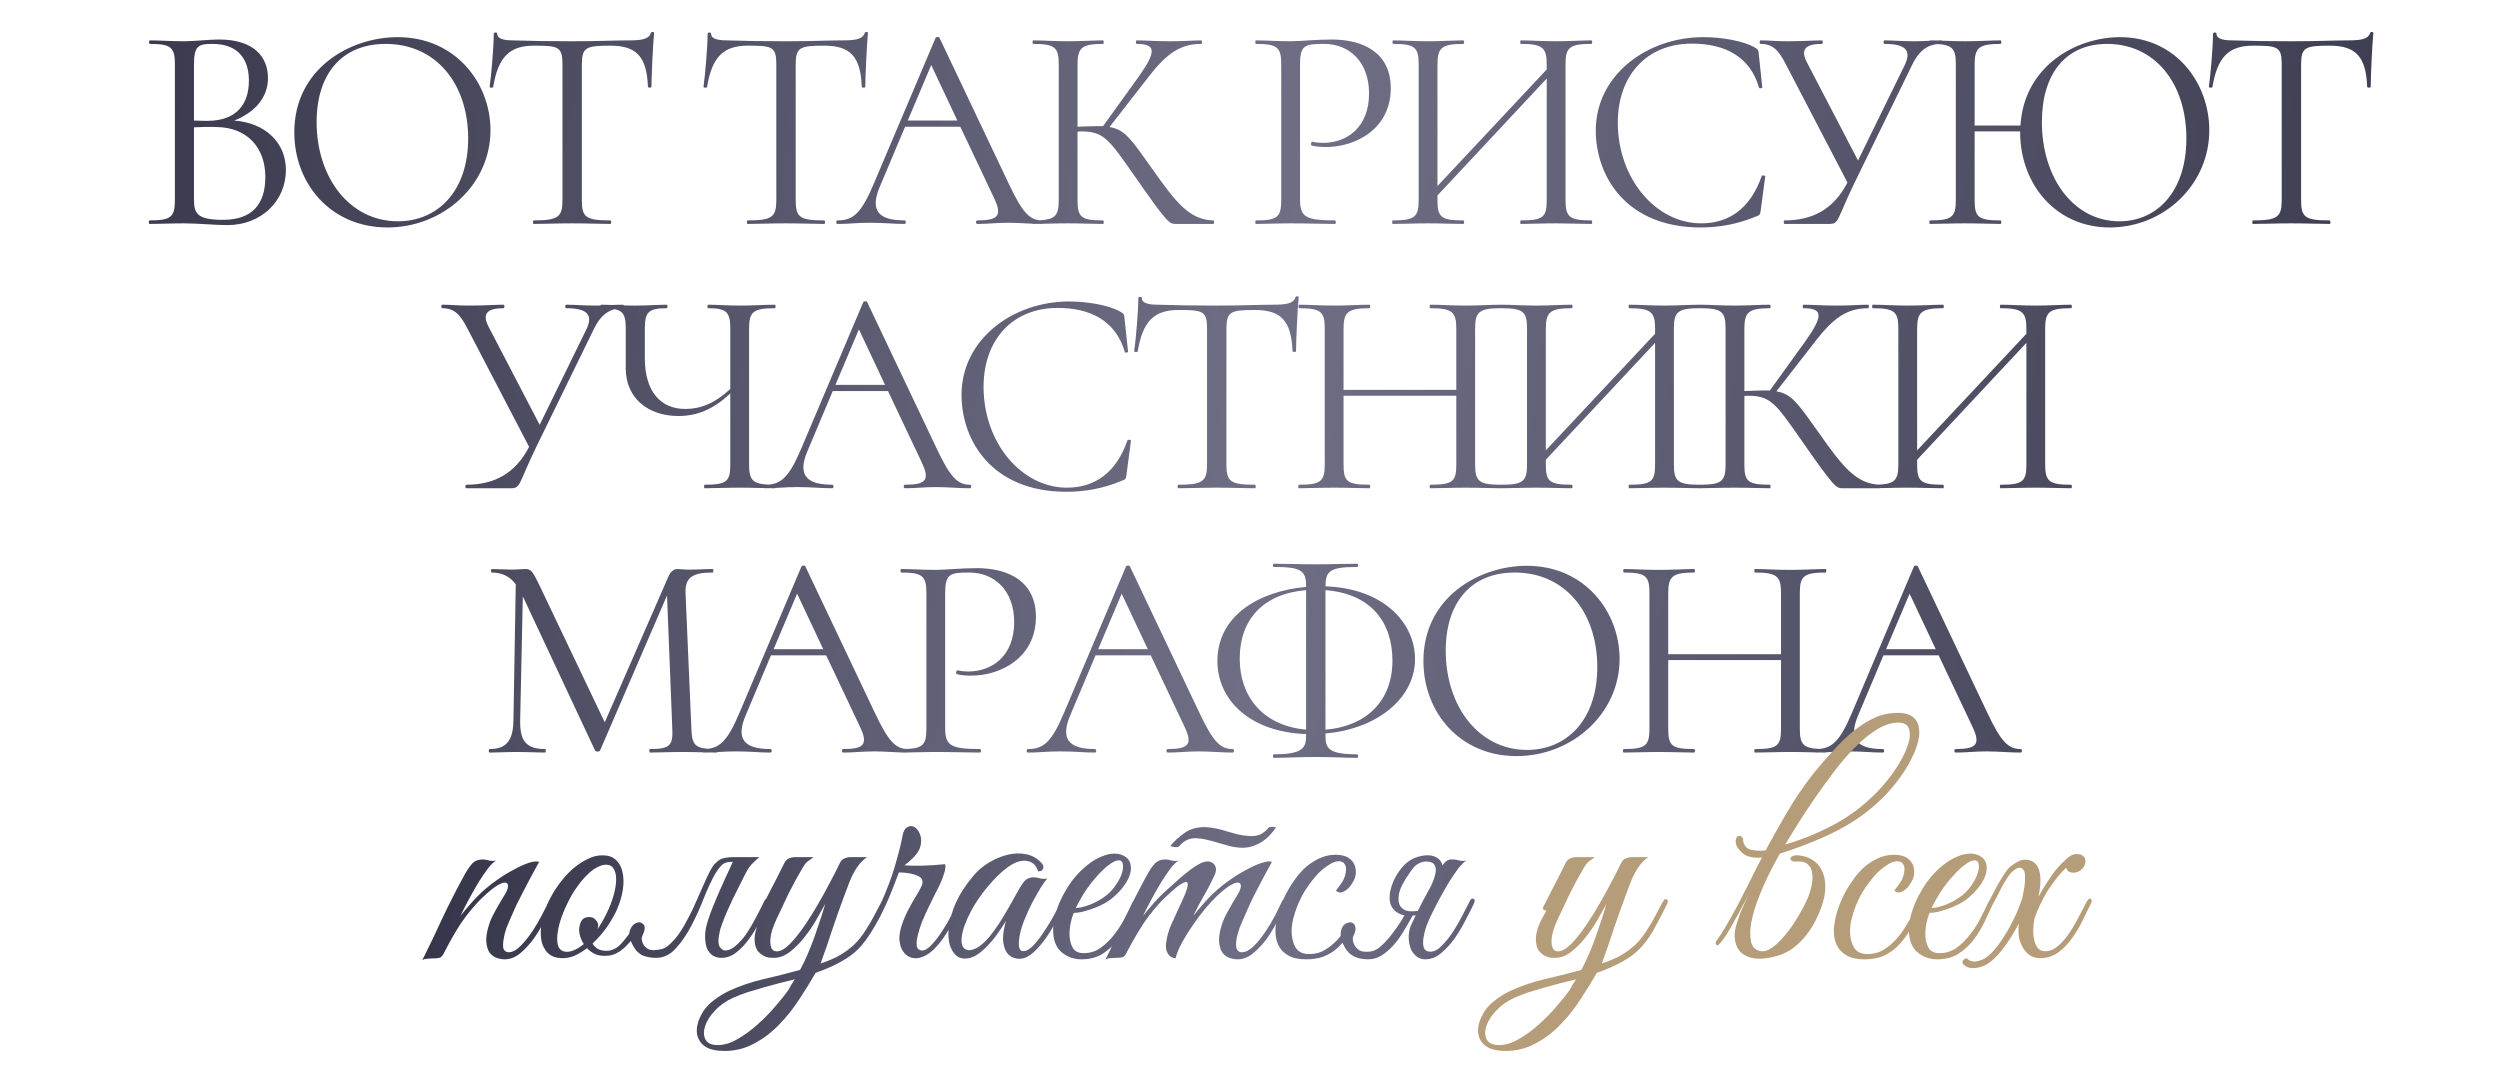 <?xml version="1.0" encoding="UTF-8"?> <svg xmlns="http://www.w3.org/2000/svg" width="681" height="295" viewBox="0 0 681 295" fill="none"><path d="M63.799 32.84C72.439 33.48 77.879 39 77.879 46.28C77.879 54.92 70.999 61.32 61.959 61.32C58.599 61.32 53.799 60.84 50.199 60.84C46.679 60.84 43.319 61 40.759 61C40.439 61 40.439 60.04 40.759 60.04C46.519 60.04 47.639 59.16 47.639 54.52V17.48C47.639 12.92 46.599 11.96 40.839 11.96C40.519 11.96 40.519 11 40.839 11C43.399 11 46.679 11.24 50.199 11.24C52.999 11.24 56.999 10.76 59.639 10.76C69.079 10.76 72.999 15.4 72.999 21.32C72.999 26.6 69.319 30.68 63.799 32.84ZM57.879 11.96C54.119 11.96 52.839 12.36 52.839 17.64V32.84C54.919 32.92 56.279 32.92 56.439 32.92C64.679 32.92 67.799 28.12 67.799 21.96C67.799 16.36 65.079 11.96 57.879 11.96ZM60.759 59.88C68.759 59.88 72.279 55.56 72.279 48.2C72.279 40.28 67.399 34.68 58.919 34.6C56.999 34.52 54.919 34.6 52.839 34.68V54.52C52.839 58.36 54.039 59.88 60.759 59.88ZM105.528 61.96C90.168 61.96 80.168 50.12 80.168 36.04C80.168 18.68 95.368 10.12 108.328 10.12C124.088 10.12 133.608 22.6 133.608 35.48C133.608 50.36 120.728 61.96 105.528 61.96ZM108.408 60.28C119.048 60.28 127.528 52.28 127.528 37.72C127.528 22.76 118.728 11.96 105.048 11.96C93.129 11.96 86.249 20.12 86.249 33.24C86.249 48.36 95.209 60.28 108.408 60.28ZM145.456 12.44C138.736 12.44 135.696 15.56 134.336 23.72C134.256 23.96 133.376 23.96 133.376 23.64C133.776 21 134.496 12.84 134.496 9.24C134.496 8.76 135.456 8.68 135.456 9.24C135.456 10.84 138.176 11 139.696 11C144.256 11.16 149.776 11.24 155.776 11.24C163.296 11.24 167.136 11 171.216 11C174.816 11 176.736 10.68 177.296 9C177.376 8.6 178.176 8.6 178.176 9C177.856 12.2 177.456 21.16 177.456 23.64C177.456 23.96 176.576 23.96 176.496 23.64C176.176 15.4 173.376 12.44 166.256 12.44C159.536 12.44 158.496 12.92 158.496 17.64V54.52C158.496 59.16 159.536 60.04 166.256 60.04C166.576 60.04 166.576 61 166.256 61C163.376 61 160.016 60.84 155.776 60.84C151.856 60.84 148.256 61 145.376 61C145.136 61 145.136 60.04 145.376 60.04C152.016 60.04 153.216 59.16 153.216 54.52V17.48C153.216 12.68 152.016 12.44 145.456 12.44ZM203.709 12.44C196.989 12.44 193.949 15.56 192.589 23.72C192.509 23.96 191.629 23.96 191.629 23.64C192.029 21 192.749 12.84 192.749 9.24C192.749 8.76 193.709 8.68 193.709 9.24C193.709 10.84 196.429 11 197.949 11C202.509 11.16 208.029 11.24 214.029 11.24C221.549 11.24 225.389 11 229.469 11C233.069 11 234.989 10.68 235.549 9C235.629 8.6 236.429 8.6 236.429 9C236.109 12.2 235.709 21.16 235.709 23.64C235.709 23.96 234.829 23.96 234.749 23.64C234.429 15.4 231.629 12.44 224.509 12.44C217.789 12.44 216.749 12.92 216.749 17.64V54.52C216.749 59.16 217.789 60.04 224.509 60.04C224.829 60.04 224.829 61 224.509 61C221.629 61 218.269 60.84 214.029 60.84C210.109 60.84 206.509 61 203.629 61C203.389 61 203.389 60.04 203.629 60.04C210.269 60.04 211.469 59.16 211.469 54.52V17.48C211.469 12.68 210.269 12.44 203.709 12.44ZM283.907 60.04C284.387 60.04 284.387 61 283.907 61C280.947 61 277.587 60.68 274.707 60.68C271.347 60.68 269.187 61 266.227 61C265.747 61 265.747 60.04 266.227 60.04C271.907 60.04 273.027 58.76 270.867 54.12L261.587 34.52H246.547L239.667 50.84C236.867 57.4 239.347 60.04 246.387 60.04C246.867 60.04 246.867 61 246.387 61C243.187 61 241.107 60.68 236.947 60.68C233.107 60.68 231.427 61 228.147 61C227.667 61 227.667 60.04 228.147 60.04C232.467 60.04 234.627 58.04 237.987 50.12L254.867 10.28C254.947 10.04 255.827 9.96 255.907 10.28L274.787 50.04C278.547 58.04 280.547 60.04 283.907 60.04ZM247.267 32.84H260.787L253.667 17.72L247.267 32.84ZM330.479 60.04C330.799 60.04 330.799 61 330.479 61H320.399C318.479 61 318.159 61 308.799 47.56C302.079 37.96 300.639 35.8 294.559 35.8C294.239 35.8 293.919 35.8 293.519 35.88V54.52C293.519 59.16 294.479 60.04 300.479 60.04C300.719 60.04 300.719 61 300.479 61C297.839 61 294.639 60.84 290.799 60.84C287.279 60.84 283.919 61 281.359 61C281.039 61 281.039 60.04 281.359 60.04C287.279 60.04 288.399 59.16 288.399 54.52V17.48C288.399 12.92 287.359 11.96 281.439 11.96C281.199 11.96 281.199 11 281.439 11C283.999 11 287.279 11.24 290.799 11.24C294.639 11.24 297.919 11 300.479 11C300.719 11 300.719 11.96 300.479 11.96C294.559 11.96 293.519 13.08 293.519 17.64V34.52C295.679 34.44 297.439 34.36 298.879 34.36H300.479L310.159 20.92C315.039 14.04 314.959 11.96 309.599 11.96C309.359 11.96 309.359 11 309.599 11C312.159 11 314.479 11.24 318.799 11.24C322.879 11.24 324.959 11 327.199 11C327.519 11 327.519 11.96 327.199 11.96C321.519 11.96 317.759 14.6 312.879 20.92L302.239 34.6C306.479 35.32 308.159 37.96 313.839 45.96C320.159 54.92 323.919 59.88 330.479 60.04ZM354.127 54.2C354.127 59 355.407 60.04 363.647 60.04C363.967 60.04 363.967 61 363.647 61C360.207 61 356.287 60.84 351.567 60.84C348.047 60.84 344.767 61 342.127 61C341.887 61 341.887 60.04 342.127 60.04C347.967 60.04 349.007 59.16 349.007 54.52V17.48C349.007 12.92 347.967 11.96 342.127 11.96C341.887 11.96 341.887 11 342.127 11C344.767 11 347.967 11.24 351.487 11.24C354.207 11.24 358.527 10.76 362.687 10.76C371.727 10.76 378.767 14.6 378.847 23.88C378.927 35.08 369.327 40.04 361.247 40.04C359.887 40.04 358.527 39.96 357.327 39.64C356.927 39.56 357.167 38.52 357.487 38.6C358.447 38.84 359.487 38.92 360.367 38.92C366.927 38.92 372.927 34.68 372.927 25.48C372.927 16.84 367.567 11.96 360.687 11.96C355.407 11.96 354.127 12.28 354.127 17.64V54.2ZM433.485 60.04C433.805 60.04 433.805 61 433.485 61C430.925 61 427.485 60.84 423.965 60.84C420.045 60.84 416.845 61 414.285 61C414.045 61 414.045 60.04 414.285 60.04C420.365 60.04 421.325 59.16 421.325 54.52V21.4L391.565 53.24V54.52C391.565 59.16 392.525 60.04 398.605 60.04C398.925 60.04 398.925 61 398.605 61C395.965 61 392.765 60.84 388.925 60.84C385.325 60.84 381.965 61 379.405 61C379.165 61 379.165 60.04 379.405 60.04C385.325 60.04 386.445 59.16 386.445 54.52V17.48C386.445 12.92 385.405 11.96 379.485 11.96C379.245 11.96 379.245 11 379.485 11C382.125 11 385.325 11.24 388.925 11.24C392.765 11.24 396.045 11 398.605 11C398.925 11 398.925 11.96 398.605 11.96C392.605 11.96 391.565 13.08 391.565 17.64V50.68L421.325 18.92V17.64C421.325 13.08 420.365 11.96 414.285 11.96C414.045 11.96 414.045 11 414.285 11C416.845 11 420.045 11.24 423.965 11.24C427.485 11.24 430.925 11 433.485 11C433.805 11 433.805 11.96 433.485 11.96C427.565 11.96 426.445 12.92 426.445 17.48V54.52C426.445 59.16 427.565 60.04 433.485 60.04ZM463.97 10.12C468.85 10.12 474.77 11.08 477.97 12.92C478.93 13.48 479.01 13.64 479.09 14.76L480.05 23.8C480.05 24.04 479.25 24.2 479.17 23.88C476.69 15.32 469.73 11.88 460.85 11.88C448.61 11.88 440.69 20.52 440.69 33.4C440.69 48.6 451.01 60.84 463.41 60.84C470.85 60.84 476.77 56.92 479.89 47.96C479.97 47.64 480.85 47.8 480.85 48.04L479.65 57.08C479.49 58.36 479.41 58.6 478.45 58.92C473.33 61.08 468.29 61.96 463.25 61.96C442.85 61.96 434.69 47.88 434.69 35.56C434.69 20.36 448.77 10.12 463.97 10.12ZM528.846 11C529.166 11 529.166 11.96 528.846 11.96C525.486 11.96 522.926 13.32 520.766 17.88L505.246 49.64C500.286 59.88 501.006 61 498.286 61H486.126C485.806 61 485.806 60.04 486.126 60.04C493.566 60.04 499.406 57.16 503.246 49.72L486.526 17.64C484.446 13.56 482.846 11.96 479.566 11.96C479.246 11.96 479.246 11 479.566 11C481.806 11 483.806 11.24 486.766 11.24C491.326 11.24 493.966 11 496.286 11C496.606 11 496.606 11.96 496.286 11.96C492.206 11.96 490.286 13.16 492.126 16.84L506.126 43.72L518.926 17.56C520.686 13.72 519.086 11.96 513.326 11.96C513.006 11.96 513.006 11 513.326 11C515.886 11 517.806 11.24 521.566 11.24C524.606 11.24 526.046 11 528.846 11ZM577.49 10.12C592.69 10.12 601.81 22.6 601.81 35.48C601.81 50.36 589.41 61.96 574.69 61.96C559.97 61.96 550.29 50.12 550.29 36.04V35.8H537.89V54.52C537.89 59.16 538.85 60.04 544.93 60.04C545.25 60.04 545.25 61 544.93 61C542.29 61 539.09 60.84 535.25 60.84C531.65 60.84 528.29 61 525.73 61C525.49 61 525.49 60.04 525.73 60.04C531.65 60.04 532.77 59.16 532.77 54.52V17.48C532.77 12.92 531.73 11.96 525.81 11.96C525.57 11.96 525.57 11 525.81 11C528.45 11 531.65 11.24 535.25 11.24C539.09 11.24 542.37 11 544.93 11C545.25 11 545.25 11.96 544.93 11.96C538.93 11.96 537.89 13.08 537.89 17.64V34.2H550.37C551.33 18.04 565.49 10.12 577.49 10.12ZM577.33 60.28C587.49 60.28 595.57 52.28 595.57 37.72C595.57 22.76 587.09 11.96 573.97 11.96C562.69 11.96 556.21 20.12 556.21 33.24C556.21 48.36 564.77 60.28 577.33 60.28ZM613.778 12.44C607.058 12.44 604.018 15.56 602.658 23.72C602.578 23.96 601.698 23.96 601.698 23.64C602.098 21 602.818 12.84 602.818 9.24C602.818 8.76 603.778 8.68 603.778 9.24C603.778 10.84 606.498 11 608.018 11C612.578 11.16 618.098 11.24 624.098 11.24C631.618 11.24 635.458 11 639.538 11C643.138 11 645.058 10.68 645.618 9C645.698 8.6 646.498 8.6 646.498 9C646.178 12.2 645.778 21.16 645.778 23.64C645.778 23.96 644.898 23.96 644.818 23.64C644.498 15.4 641.698 12.44 634.578 12.44C627.858 12.44 626.818 12.92 626.818 17.64V54.52C626.818 59.16 627.858 60.04 634.578 60.04C634.898 60.04 634.898 61 634.578 61C631.698 61 628.338 60.84 624.098 60.84C620.178 60.84 616.578 61 613.698 61C613.458 61 613.458 60.04 613.698 60.04C620.338 60.04 621.538 59.16 621.538 54.52V17.48C621.538 12.68 620.338 12.44 613.778 12.44ZM169.727 83C170.047 83 170.047 83.96 169.727 83.96C166.367 83.96 163.807 85.32 161.647 89.88L146.127 121.64C141.167 131.88 141.887 133 139.167 133H127.007C126.687 133 126.687 132.04 127.007 132.04C134.447 132.04 140.287 129.16 144.127 121.72L127.407 89.64C125.327 85.56 123.727 83.96 120.447 83.96C120.127 83.96 120.127 83 120.447 83C122.687 83 124.687 83.24 127.647 83.24C132.207 83.24 134.847 83 137.167 83C137.487 83 137.487 83.96 137.167 83.96C133.087 83.96 131.167 85.16 133.007 88.84L147.007 115.72L159.807 89.56C161.567 85.72 159.967 83.96 154.207 83.96C153.887 83.96 153.887 83 154.207 83C156.767 83 158.687 83.24 162.447 83.24C165.487 83.24 166.927 83 169.727 83ZM211.091 132.04C211.331 132.04 211.331 133 211.091 133C208.531 133 205.171 132.84 201.651 132.84C197.811 132.84 194.611 133 191.971 133C191.731 133 191.731 132.04 191.971 132.04C197.971 132.04 198.931 131.16 198.931 126.52V107.16C194.211 111.64 189.731 113.32 184.771 113.32C176.451 113.32 170.451 108.36 170.451 100.36V89.48C170.451 84.92 169.491 83.96 163.731 83.96C163.491 83.96 163.491 83 163.731 83C166.131 83 168.771 83.24 172.931 83.24C176.691 83.24 179.491 83 181.651 83C181.891 83 181.891 83.96 181.651 83.96C176.531 83.96 175.651 85.08 175.651 89.64V97.56C175.651 106.68 179.971 111.4 186.691 111.4C190.611 111.4 194.531 110.04 198.931 105.96V89.64C198.931 85.08 198.051 83.96 192.931 83.96C192.611 83.96 192.611 83 192.931 83C195.251 83 198.211 83.24 201.651 83.24C205.171 83.24 208.531 83 211.091 83C211.331 83 211.331 83.96 211.091 83.96C205.171 83.96 204.051 84.92 204.051 89.48V126.52C204.051 131.16 205.171 132.04 211.091 132.04ZM264.207 132.04C264.687 132.04 264.687 133 264.207 133C261.247 133 257.887 132.68 255.007 132.68C251.647 132.68 249.487 133 246.527 133C246.047 133 246.047 132.04 246.527 132.04C252.207 132.04 253.327 130.76 251.167 126.12L241.887 106.52H226.847L219.967 122.84C217.167 129.4 219.647 132.04 226.687 132.04C227.167 132.04 227.167 133 226.687 133C223.487 133 221.407 132.68 217.247 132.68C213.407 132.68 211.727 133 208.447 133C207.967 133 207.967 132.04 208.447 132.04C212.767 132.04 214.927 130.04 218.287 122.12L235.167 82.28C235.247 82.04 236.127 81.96 236.207 82.28L255.087 122.04C258.847 130.04 260.847 132.04 264.207 132.04ZM227.567 104.84H241.087L233.967 89.72L227.567 104.84ZM291.202 82.12C296.082 82.12 302.002 83.08 305.202 84.92C306.162 85.48 306.242 85.64 306.322 86.76L307.282 95.8C307.282 96.04 306.482 96.2 306.402 95.88C303.922 87.32 296.962 83.88 288.082 83.88C275.842 83.88 267.922 92.52 267.922 105.4C267.922 120.6 278.242 132.84 290.642 132.84C298.082 132.84 304.002 128.92 307.122 119.96C307.202 119.64 308.082 119.8 308.082 120.04L306.882 129.08C306.722 130.36 306.642 130.6 305.682 130.92C300.562 133.08 295.522 133.96 290.482 133.96C270.082 133.96 261.922 119.88 261.922 107.56C261.922 92.36 276.002 82.12 291.202 82.12ZM321.037 84.44C314.317 84.44 311.277 87.56 309.917 95.72C309.837 95.96 308.957 95.96 308.957 95.64C309.357 93 310.077 84.84 310.077 81.24C310.077 80.76 311.037 80.68 311.037 81.24C311.037 82.84 313.757 83 315.277 83C319.837 83.16 325.357 83.24 331.357 83.24C338.877 83.24 342.717 83 346.797 83C350.397 83 352.317 82.68 352.877 81C352.957 80.6 353.757 80.6 353.757 81C353.437 84.2 353.037 93.16 353.037 95.64C353.037 95.96 352.157 95.96 352.077 95.64C351.757 87.4 348.957 84.44 341.837 84.44C335.117 84.44 334.077 84.92 334.077 89.64V126.52C334.077 131.16 335.117 132.04 341.837 132.04C342.157 132.04 342.157 133 341.837 133C338.957 133 335.597 132.84 331.357 132.84C327.437 132.84 323.837 133 320.957 133C320.717 133 320.717 132.04 320.957 132.04C327.597 132.04 328.797 131.16 328.797 126.52V89.48C328.797 84.68 327.597 84.44 321.037 84.44ZM408.86 132.04C409.1 132.04 409.1 133 408.86 133C406.3 133 402.86 132.84 399.26 132.84C395.42 132.84 392.22 133 389.66 133C389.34 133 389.34 132.04 389.66 132.04C395.74 132.04 396.7 131.16 396.7 126.52V107.8H365.98V126.52C365.98 131.16 366.94 132.04 373.02 132.04C373.34 132.04 373.34 133 373.02 133C370.38 133 367.18 132.84 363.34 132.84C359.74 132.84 356.38 133 353.82 133C353.58 133 353.58 132.04 353.82 132.04C359.74 132.04 360.86 131.16 360.86 126.52V89.48C360.86 84.92 359.82 83.96 353.9 83.96C353.66 83.96 353.66 83 353.9 83C356.54 83 359.74 83.24 363.34 83.24C367.18 83.24 370.46 83 373.02 83C373.34 83 373.34 83.96 373.02 83.96C367.02 83.96 365.98 85.08 365.98 89.64V106.2H396.7V89.64C396.7 85.08 395.74 83.96 389.66 83.96C389.34 83.96 389.34 83 389.66 83C392.22 83 395.42 83.24 399.26 83.24C402.86 83.24 406.3 83 408.86 83C409.1 83 409.1 83.96 408.86 83.96C402.94 83.96 401.82 84.92 401.82 89.48V126.52C401.82 131.16 402.94 132.04 408.86 132.04ZM463.003 132.04C463.323 132.04 463.323 133 463.003 133C460.443 133 457.003 132.84 453.483 132.84C449.563 132.84 446.363 133 443.803 133C443.563 133 443.563 132.04 443.803 132.04C449.883 132.04 450.843 131.16 450.843 126.52V93.4L421.083 125.24V126.52C421.083 131.16 422.043 132.04 428.123 132.04C428.443 132.04 428.443 133 428.123 133C425.483 133 422.283 132.84 418.443 132.84C414.843 132.84 411.483 133 408.923 133C408.683 133 408.683 132.04 408.923 132.04C414.843 132.04 415.963 131.16 415.963 126.52V89.48C415.963 84.92 414.923 83.96 409.003 83.96C408.763 83.96 408.763 83 409.003 83C411.643 83 414.843 83.24 418.443 83.24C422.283 83.24 425.563 83 428.123 83C428.443 83 428.443 83.96 428.123 83.96C422.123 83.96 421.083 85.08 421.083 89.64V122.68L450.843 90.92V89.64C450.843 85.08 449.883 83.96 443.803 83.96C443.563 83.96 443.563 83 443.803 83C446.363 83 449.563 83.24 453.483 83.24C457.003 83.24 460.443 83 463.003 83C463.323 83 463.323 83.96 463.003 83.96C457.083 83.96 455.963 84.92 455.963 89.48V126.52C455.963 131.16 457.083 132.04 463.003 132.04ZM512.129 132.04C512.449 132.04 512.449 133 512.129 133H502.049C500.129 133 499.809 133 490.449 119.56C483.729 109.96 482.289 107.8 476.209 107.8C475.889 107.8 475.569 107.8 475.169 107.88V126.52C475.169 131.16 476.129 132.04 482.129 132.04C482.369 132.04 482.369 133 482.129 133C479.489 133 476.289 132.84 472.449 132.84C468.929 132.84 465.569 133 463.009 133C462.689 133 462.689 132.04 463.009 132.04C468.929 132.04 470.049 131.16 470.049 126.52V89.48C470.049 84.92 469.009 83.96 463.089 83.96C462.849 83.96 462.849 83 463.089 83C465.649 83 468.929 83.24 472.449 83.24C476.289 83.24 479.569 83 482.129 83C482.369 83 482.369 83.96 482.129 83.96C476.209 83.96 475.169 85.08 475.169 89.64V106.52C477.329 106.44 479.089 106.36 480.529 106.36H482.129L491.809 92.92C496.689 86.04 496.609 83.96 491.249 83.96C491.009 83.96 491.009 83 491.249 83C493.809 83 496.129 83.24 500.449 83.24C504.529 83.24 506.609 83 508.849 83C509.169 83 509.169 83.96 508.849 83.96C503.169 83.96 499.409 86.6 494.529 92.92L483.889 106.6C488.129 107.32 489.809 109.96 495.489 117.96C501.809 126.92 505.569 131.88 512.129 132.04ZM564.147 132.04C564.467 132.04 564.467 133 564.147 133C561.587 133 558.147 132.84 554.627 132.84C550.707 132.84 547.507 133 544.947 133C544.707 133 544.707 132.04 544.947 132.04C551.027 132.04 551.987 131.16 551.987 126.52V93.4L522.227 125.24V126.52C522.227 131.16 523.187 132.04 529.267 132.04C529.587 132.04 529.587 133 529.267 133C526.627 133 523.427 132.84 519.587 132.84C515.987 132.84 512.627 133 510.067 133C509.827 133 509.827 132.04 510.067 132.04C515.987 132.04 517.107 131.16 517.107 126.52V89.48C517.107 84.92 516.067 83.96 510.147 83.96C509.907 83.96 509.907 83 510.147 83C512.787 83 515.987 83.24 519.587 83.24C523.427 83.24 526.707 83 529.267 83C529.587 83 529.587 83.96 529.267 83.96C523.267 83.96 522.227 85.08 522.227 89.64V122.68L551.987 90.92V89.64C551.987 85.08 551.027 83.96 544.947 83.96C544.707 83.96 544.707 83 544.947 83C547.507 83 550.707 83.24 554.627 83.24C558.147 83.24 561.587 83 564.147 83C564.467 83 564.467 83.96 564.147 83.96C558.227 83.96 557.107 84.92 557.107 89.48V126.52C557.107 131.16 558.227 132.04 564.147 132.04ZM195.216 204.04C195.536 204.04 195.536 205 195.216 205C192.656 205 189.296 204.84 185.776 204.84C182.336 204.84 179.456 205 177.056 205C176.816 205 176.816 204.04 177.056 204.04C182.336 204.04 183.376 203.16 183.136 198.52L181.696 162.2L163.456 204.44C163.216 204.84 162.336 204.84 162.096 204.44L142.416 162.44L141.696 196.28C141.616 201.8 143.296 204.04 148.496 204.04C148.736 204.04 148.736 205 148.496 205C146.096 205 143.696 204.84 140.736 204.84C138.016 204.84 135.456 205 133.376 205C133.056 205 133.056 204.04 133.376 204.04C137.856 204.04 139.776 201.8 139.856 196.28L140.496 159.16C138.896 157 136.736 155.96 133.936 155.96C133.696 155.96 133.696 155 133.936 155C135.696 155 137.776 155.16 139.056 155.16C140.816 155.16 142.416 155 143.136 155C144.576 155 145.136 155.64 146.816 159.16L164.736 196.76L182.096 157C182.656 155.72 183.536 155 184.496 155C185.056 155 186.176 155.16 187.616 155.16C190.496 155.16 192.096 155 194.096 155C194.416 155 194.416 155.96 194.096 155.96C188.976 155.96 186.576 157.08 186.736 161.48L188.336 198.52C188.496 203.16 189.376 204.04 195.216 204.04ZM247.371 204.04C247.851 204.04 247.851 205 247.371 205C244.411 205 241.051 204.68 238.171 204.68C234.811 204.68 232.651 205 229.691 205C229.211 205 229.211 204.04 229.691 204.04C235.371 204.04 236.491 202.76 234.331 198.12L225.051 178.52H210.011L203.131 194.84C200.331 201.4 202.811 204.04 209.851 204.04C210.331 204.04 210.331 205 209.851 205C206.651 205 204.571 204.68 200.411 204.68C196.571 204.68 194.891 205 191.611 205C191.131 205 191.131 204.04 191.611 204.04C195.931 204.04 198.091 202.04 201.451 194.12L218.331 154.28C218.411 154.04 219.291 153.96 219.371 154.28L238.251 194.04C242.011 202.04 244.011 204.04 247.371 204.04ZM210.731 176.84H224.251L217.131 161.72L210.731 176.84ZM257.463 198.2C257.463 203 258.743 204.04 266.983 204.04C267.303 204.04 267.303 205 266.983 205C263.543 205 259.623 204.84 254.903 204.84C251.383 204.84 248.103 205 245.463 205C245.223 205 245.223 204.04 245.463 204.04C251.303 204.04 252.343 203.16 252.343 198.52V161.48C252.343 156.92 251.303 155.96 245.463 155.96C245.223 155.96 245.223 155 245.463 155C248.103 155 251.303 155.24 254.823 155.24C257.543 155.24 261.863 154.76 266.023 154.76C275.063 154.76 282.103 158.6 282.183 167.88C282.263 179.08 272.663 184.04 264.583 184.04C263.223 184.04 261.863 183.96 260.663 183.64C260.263 183.56 260.503 182.52 260.823 182.6C261.783 182.84 262.823 182.92 263.703 182.92C270.263 182.92 276.263 178.68 276.263 169.48C276.263 160.84 270.903 155.96 264.023 155.96C258.743 155.96 257.463 156.28 257.463 161.64V198.2ZM335.781 204.04C336.261 204.04 336.261 205 335.781 205C332.821 205 329.461 204.68 326.581 204.68C323.221 204.68 321.061 205 318.101 205C317.621 205 317.621 204.04 318.101 204.04C323.781 204.04 324.901 202.76 322.741 198.12L313.461 178.52H298.421L291.541 194.84C288.741 201.4 291.221 204.04 298.261 204.04C298.741 204.04 298.741 205 298.261 205C295.061 205 292.981 204.68 288.821 204.68C284.981 204.68 283.301 205 280.021 205C279.541 205 279.541 204.04 280.021 204.04C284.341 204.04 286.501 202.04 289.861 194.12L306.741 154.28C306.821 154.04 307.701 153.96 307.781 154.28L326.661 194.04C330.421 202.04 332.421 204.04 335.781 204.04ZM299.141 176.84H312.661L305.541 161.72L299.141 176.84ZM385.46 179.56C385.46 189.96 375.46 198.52 361.06 199.8V200.6C361.06 203.96 362.18 205.48 369.7 205.48C370.02 205.48 370.02 206.44 369.7 206.44C366.66 206.44 362.9 206.2 358.34 206.2C354.02 206.2 350.02 206.44 346.98 206.44C346.66 206.44 346.66 205.48 346.98 205.48C354.42 205.48 355.78 203.96 355.78 200.6V199.96C340.34 199.4 331.62 190.6 331.62 180.04C331.62 167.64 343.06 161 355.78 159.88V159.64C355.78 155.4 354.42 154.44 346.98 154.44C346.66 154.44 346.66 153.56 346.98 153.56C350.02 153.56 354.02 153.72 358.34 153.72C362.9 153.72 366.74 153.56 369.7 153.56C370.02 153.56 370.02 154.44 369.7 154.44C362.26 154.44 361.06 155.56 361.06 159.72C377.06 160.28 385.46 169.8 385.46 179.56ZM379.3 179.96C379.3 169.56 373.54 161.72 361.06 160.76V198.76C371.94 197.88 379.3 191.16 379.3 179.96ZM337.7 179.4C337.7 189.56 343.78 197.64 355.78 198.76V160.76C344.02 161.72 337.7 168.84 337.7 179.4ZM413.099 205.96C397.739 205.96 387.739 194.12 387.739 180.04C387.739 162.68 402.939 154.12 415.899 154.12C431.659 154.12 441.179 166.6 441.179 179.48C441.179 194.36 428.299 205.96 413.099 205.96ZM415.979 204.28C426.619 204.28 435.099 196.28 435.099 181.72C435.099 166.76 426.299 155.96 412.619 155.96C400.699 155.96 393.819 164.12 393.819 177.24C393.819 192.36 402.779 204.28 415.979 204.28ZM497.309 204.04C497.549 204.04 497.549 205 497.309 205C494.749 205 491.309 204.84 487.709 204.84C483.869 204.84 480.669 205 478.109 205C477.789 205 477.789 204.04 478.109 204.04C484.189 204.04 485.149 203.16 485.149 198.52V179.8H454.429V198.52C454.429 203.16 455.389 204.04 461.469 204.04C461.789 204.04 461.789 205 461.469 205C458.829 205 455.629 204.84 451.789 204.84C448.189 204.84 444.829 205 442.269 205C442.029 205 442.029 204.04 442.269 204.04C448.189 204.04 449.309 203.16 449.309 198.52V161.48C449.309 156.92 448.269 155.96 442.349 155.96C442.109 155.96 442.109 155 442.349 155C444.989 155 448.189 155.24 451.789 155.24C455.629 155.24 458.909 155 461.469 155C461.789 155 461.789 155.96 461.469 155.96C455.469 155.96 454.429 157.08 454.429 161.64V178.2H485.149V161.64C485.149 157.08 484.189 155.96 478.109 155.96C477.789 155.96 477.789 155 478.109 155C480.669 155 483.869 155.24 487.709 155.24C491.309 155.24 494.749 155 497.309 155C497.549 155 497.549 155.96 497.309 155.96C491.389 155.96 490.269 156.92 490.269 161.48V198.52C490.269 203.16 491.389 204.04 497.309 204.04ZM550.412 204.04C550.892 204.04 550.892 205 550.412 205C547.452 205 544.092 204.68 541.212 204.68C537.852 204.68 535.692 205 532.732 205C532.252 205 532.252 204.04 532.732 204.04C538.412 204.04 539.532 202.76 537.372 198.12L528.092 178.52H513.052L506.172 194.84C503.372 201.4 505.852 204.04 512.892 204.04C513.372 204.04 513.372 205 512.892 205C509.692 205 507.612 204.68 503.452 204.68C499.612 204.68 497.932 205 494.652 205C494.172 205 494.172 204.04 494.652 204.04C498.972 204.04 501.132 202.04 504.492 194.12L521.372 154.28C521.452 154.04 522.332 153.96 522.412 154.28L541.292 194.04C545.052 202.04 547.052 204.04 550.412 204.04ZM513.772 176.84H527.292L520.172 161.72L513.772 176.84Z" fill="url(#paint0_linear_34_401)"></path><path d="M150.628 246.28C150.042 247.507 149.295 248.973 148.388 250.68C147.535 252.387 146.548 254.04 145.428 255.64C144.308 257.187 143.082 258.52 141.748 259.64C140.415 260.76 138.975 261.32 137.428 261.32C136.735 261.32 136.015 261.187 135.268 260.92C134.522 260.653 133.882 260.173 133.348 259.48C132.868 258.733 132.575 257.773 132.468 256.6C132.362 255.373 132.602 253.827 133.188 251.96C133.508 250.893 134.042 249.693 134.788 248.36C135.535 246.973 136.468 245.373 137.588 243.56C138.068 242.76 138.335 242.067 138.388 241.48C138.442 240.893 138.228 240.547 137.748 240.44C137.322 240.333 136.628 240.547 135.668 241.08C134.708 241.613 133.455 242.6 131.908 244.04C130.522 245.267 128.868 247.107 126.948 249.56C125.082 252.013 123.028 255.453 120.788 259.88C120.468 260.467 120.095 260.813 119.668 260.92C119.242 261.027 118.602 261.08 117.748 261.08C117.162 261.133 116.682 261.16 116.308 261.16C115.882 261.16 115.455 261.293 115.028 261.56C116.948 257.72 118.762 253.933 120.468 250.2C122.228 246.467 124.095 242.787 126.068 239.16C127.082 237.24 127.962 235.907 128.708 235.16C129.455 234.413 130.468 234.067 131.748 234.12C132.282 234.173 132.815 234.28 133.348 234.44C133.935 234.547 134.522 234.547 135.108 234.44C134.522 234.76 133.802 235.453 132.948 236.52C132.148 237.587 131.295 238.84 130.388 240.28C129.535 241.72 128.655 243.267 127.748 244.92C126.895 246.52 126.122 248.04 125.428 249.48C126.228 248.467 127.215 247.293 128.388 245.96C129.615 244.573 130.842 243.347 132.068 242.28C133.028 241.427 134.202 240.52 135.588 239.56C137.028 238.547 138.468 237.667 139.908 236.92C141.348 236.12 142.682 235.507 143.908 235.08C145.188 234.653 146.175 234.547 146.868 234.76C145.268 237.64 143.802 240.387 142.468 243C141.882 244.12 141.295 245.267 140.708 246.44C140.175 247.613 139.668 248.76 139.188 249.88C138.708 250.947 138.282 251.96 137.908 252.92C137.588 253.88 137.375 254.707 137.268 255.4C136.948 257.053 136.948 258.147 137.268 258.68C137.588 259.16 138.015 259.4 138.548 259.4C139.562 259.4 140.628 258.84 141.748 257.72C142.868 256.6 143.935 255.293 144.948 253.8C145.962 252.253 146.868 250.707 147.668 249.16C148.468 247.613 149.082 246.413 149.508 245.56C149.828 244.867 150.175 244.627 150.548 244.84C150.975 245 151.002 245.48 150.628 246.28ZM165.905 235.64C165.052 235.427 164.119 235.56 163.105 236.04C162.092 236.467 161.079 237.187 160.065 238.2C159.052 239.16 158.065 240.333 157.105 241.72C156.145 243.053 155.292 244.52 154.545 246.12C153.745 247.773 153.105 249.347 152.625 250.84C152.199 252.28 151.932 253.587 151.825 254.76C151.719 255.933 151.799 256.92 152.065 257.72C152.332 258.467 152.839 258.947 153.585 259.16C154.332 259.373 155.185 259.293 156.145 258.92C157.105 258.547 158.065 257.96 159.025 257.16C158.599 256.52 158.279 255.853 158.065 255.16C157.852 254.467 157.745 253.827 157.745 253.24C157.799 252.333 158.012 251.533 158.385 250.84C158.812 250.147 159.532 249.8 160.545 249.8C161.239 249.8 161.799 250.04 162.225 250.52C162.705 251 162.945 251.56 162.945 252.2C162.945 252.36 162.919 252.52 162.865 252.68C162.865 252.787 162.839 252.92 162.785 253.08C163.692 251.747 164.519 250.307 165.265 248.76C166.065 247.107 166.679 245.533 167.105 244.04C167.532 242.547 167.772 241.213 167.825 240.04C167.879 238.867 167.745 237.907 167.425 237.16C167.105 236.36 166.599 235.853 165.905 235.64ZM159.905 258.28C158.785 259.133 157.639 259.827 156.465 260.36C155.292 260.84 154.119 261.053 152.945 261C151.399 260.947 150.172 260.493 149.265 259.64C148.412 258.787 147.825 257.693 147.505 256.36C147.239 254.973 147.239 253.427 147.505 251.72C147.772 249.96 148.279 248.2 149.025 246.44C149.825 244.627 150.812 242.893 151.985 241.24C153.159 239.587 154.412 238.147 155.745 236.92C157.132 235.693 158.545 234.733 159.985 234.04C161.425 233.293 162.839 232.947 164.225 233C165.719 233 166.919 233.427 167.825 234.28C168.732 235.133 169.319 236.253 169.585 237.64C169.905 239.027 169.932 240.6 169.665 242.36C169.399 244.067 168.892 245.8 168.145 247.56C167.559 248.947 166.679 250.52 165.505 252.28C164.332 253.987 162.972 255.56 161.425 257C162.119 258.333 163.372 259 165.185 259C166.732 259 168.119 258.307 169.345 256.92C170.572 255.533 171.799 253.88 173.025 251.96C173.292 251.587 173.639 251.48 174.065 251.64C174.545 251.747 174.625 252.093 174.305 252.68C173.879 253.48 173.345 254.333 172.705 255.24C172.065 256.093 171.345 256.92 170.545 257.72C169.799 258.467 168.945 259.107 167.985 259.64C167.079 260.12 166.092 260.36 165.025 260.36C163.799 260.413 162.759 260.227 161.905 259.8C161.105 259.373 160.439 258.867 159.905 258.28ZM199.425 235.16C199.745 234.52 200.145 234.093 200.625 233.88C201.159 233.613 201.799 233.48 202.545 233.48H206.865C206.279 233.96 205.772 234.413 205.345 234.84C204.919 235.213 204.492 235.693 204.065 236.28C203.692 236.813 203.292 237.507 202.865 238.36C202.439 239.16 201.932 240.173 201.345 241.4C200.759 242.52 200.172 243.693 199.585 244.92C199.052 246.093 198.519 247.267 197.985 248.44C197.505 249.56 197.079 250.627 196.705 251.64C196.332 252.6 196.092 253.427 195.985 254.12C195.612 255.827 195.612 257.053 195.985 257.8C196.412 258.493 196.919 258.867 197.505 258.92C198.465 258.92 199.425 258.493 200.385 257.64C201.399 256.787 202.359 255.72 203.265 254.44C204.172 253.107 205.025 251.667 205.825 250.12C206.679 248.52 207.452 247 208.145 245.56C208.465 244.867 208.812 244.627 209.185 244.84C209.612 245 209.639 245.48 209.265 246.28C208.625 247.667 207.879 249.213 207.025 250.92C206.172 252.573 205.212 254.147 204.145 255.64C203.079 257.133 201.905 258.387 200.625 259.4C199.345 260.413 197.985 260.92 196.545 260.92C195.639 260.92 194.839 260.707 194.145 260.28C193.452 259.8 192.919 259.133 192.545 258.28C192.225 257.373 192.065 256.28 192.065 255C192.065 253.72 192.332 252.28 192.865 250.68C193.239 249.507 193.692 248.253 194.225 246.92C194.759 245.587 195.319 244.253 195.905 242.92C196.545 241.533 197.159 240.173 197.745 238.84C198.385 237.507 198.945 236.28 199.425 235.16ZM182.225 257.4C183.292 256.493 184.252 255.4 185.105 254.12C186.012 252.787 186.839 251.373 187.585 249.88C188.385 248.387 189.105 246.867 189.745 245.32C190.439 243.773 191.079 242.333 191.665 241C192.252 239.613 192.812 238.413 193.345 237.4C193.879 236.333 194.439 235.533 195.025 235C195.452 234.573 195.879 234.253 196.305 234.04C196.732 233.827 197.239 233.693 197.825 233.64C198.412 233.533 199.079 233.48 199.825 233.48C200.625 233.48 201.612 233.48 202.785 233.48C202.999 233.48 203.025 233.56 202.865 233.72C202.705 233.827 202.465 233.96 202.145 234.12C201.825 234.28 201.425 234.44 200.945 234.6C200.519 234.707 200.145 234.76 199.825 234.76C198.279 234.707 197.185 235.027 196.545 235.72C195.905 236.36 195.239 237.293 194.545 238.52C193.692 240.067 192.759 242.093 191.745 244.6C190.785 247.107 189.665 249.587 188.385 252.04C187.159 254.44 185.745 256.52 184.145 258.28C182.599 260.04 180.785 260.92 178.705 260.92C177.425 260.92 176.225 260.707 175.105 260.28C174.039 259.8 173.159 258.92 172.465 257.64C171.505 255.88 171.212 254.467 171.585 253.4C172.012 252.333 172.599 251.667 173.345 251.4C174.092 251.08 174.732 251.213 175.265 251.8C175.799 252.333 175.719 253.347 175.025 254.84C174.812 255.267 174.759 255.72 174.865 256.2C174.972 256.68 175.159 257.133 175.425 257.56C175.745 257.933 176.119 258.253 176.545 258.52C177.025 258.733 177.505 258.84 177.985 258.84C178.892 258.787 179.665 258.68 180.305 258.52C180.999 258.307 181.639 257.933 182.225 257.4ZM241.215 246.44C239.829 249.213 238.602 251.56 237.535 253.48C236.469 255.347 235.269 256.973 233.935 258.36C232.655 259.693 231.082 260.867 229.215 261.88C227.402 262.947 225.055 263.987 222.175 265C220.895 267.24 219.429 269.613 217.775 272.12C216.175 274.627 214.362 276.92 212.335 279C210.309 281.133 208.042 282.867 205.535 284.2C203.029 285.587 200.309 286.28 197.375 286.28C195.349 286.28 193.775 285.987 192.655 285.4C191.535 284.813 190.762 284.04 190.335 283.08C189.855 282.12 189.695 281.053 189.855 279.88C190.015 278.76 190.389 277.64 190.975 276.52C191.722 275.027 192.789 273.747 194.175 272.68C195.509 271.613 196.949 270.707 198.495 269.96C201.215 268.68 204.309 267.613 207.775 266.76C211.295 265.96 214.682 265.107 217.935 264.2C218.682 262.867 219.402 261.373 220.095 259.72C220.789 258.067 221.429 256.413 222.015 254.76C222.602 253.107 223.135 251.533 223.615 250.04C224.095 248.547 224.495 247.267 224.815 246.2C224.122 247.427 223.295 248.893 222.335 250.6C221.375 252.253 220.282 253.853 219.055 255.4C217.882 256.893 216.575 258.2 215.135 259.32C213.749 260.387 212.282 260.92 210.735 260.92C210.309 260.92 209.829 260.893 209.295 260.84C208.815 260.733 208.335 260.547 207.855 260.28C207.375 260.013 206.922 259.64 206.495 259.16C206.122 258.68 205.855 258.067 205.695 257.32C205.535 256.467 205.509 255.64 205.615 254.84C205.722 254.04 205.909 253.267 206.175 252.52C206.495 251.72 206.842 250.973 207.215 250.28C207.642 249.533 208.042 248.787 208.415 248.04C208.149 248.04 207.882 247.96 207.615 247.8C207.402 247.64 207.429 247.293 207.695 246.76C207.962 246.333 208.202 245.88 208.415 245.4C208.629 244.92 208.869 244.44 209.135 243.96C209.935 242.413 210.735 240.867 211.535 239.32C212.335 237.773 213.029 236.387 213.615 235.16C213.935 234.52 214.335 234.093 214.815 233.88C215.349 233.613 215.989 233.48 216.735 233.48H221.615C221.242 233.8 220.762 234.147 220.175 234.52C219.642 234.893 219.135 235.507 218.655 236.36C217.269 238.707 215.989 241.053 214.815 243.4C213.695 245.747 212.575 248.12 211.455 250.52C210.495 252.6 209.962 254.333 209.855 255.72C209.749 257.107 209.935 258.093 210.415 258.68C210.949 259.213 211.722 259.293 212.735 258.92C213.749 258.493 214.895 257.533 216.175 256.04C217.295 254.76 218.442 253.24 219.615 251.48C220.789 249.72 221.909 247.907 222.975 246.04C224.095 244.12 225.135 242.227 226.095 240.36C227.109 238.493 227.989 236.76 228.735 235.16C229.055 234.52 229.455 234.093 229.935 233.88C230.469 233.613 231.109 233.48 231.855 233.48H236.175C235.429 234.013 234.762 234.627 234.175 235.32C233.642 235.96 233.135 236.707 232.655 237.56C232.175 238.413 231.722 239.4 231.295 240.52C230.869 241.587 230.415 242.787 229.935 244.12C228.922 246.84 227.882 249.773 226.815 252.92C225.802 256.067 224.709 259.24 223.535 262.44C224.389 262.173 225.322 261.827 226.335 261.4C227.402 260.973 228.442 260.44 229.455 259.8C230.469 259.16 231.455 258.413 232.415 257.56C233.375 256.653 234.255 255.64 235.055 254.52C236.282 252.707 237.322 250.973 238.175 249.32C239.029 247.667 239.669 246.467 240.095 245.72C240.469 245.027 240.842 244.787 241.215 245C241.589 245.16 241.589 245.64 241.215 246.44ZM216.495 266.76C215.215 267.08 213.829 267.427 212.335 267.8C210.895 268.173 209.429 268.573 207.935 269C206.442 269.427 205.002 269.853 203.615 270.28C202.229 270.76 200.975 271.24 199.855 271.72C197.829 272.627 196.149 273.8 194.815 275.24C193.429 276.68 192.522 278.093 192.095 279.48C191.615 280.92 191.642 282.147 192.175 283.16C192.709 284.173 193.829 284.68 195.535 284.68C197.295 284.68 199.109 284.12 200.975 283C202.842 281.933 204.629 280.627 206.335 279.08C208.095 277.533 209.695 275.907 211.135 274.2C212.629 272.493 213.829 271 214.735 269.72C215.002 269.293 215.269 268.813 215.535 268.28C215.855 267.8 216.175 267.293 216.495 266.76ZM262.048 246.36C261.462 247.587 260.768 248.973 259.968 250.52C259.168 252.067 258.288 253.56 257.328 255C256.368 256.44 255.302 257.72 254.128 258.84C252.955 259.907 251.728 260.6 250.448 260.92C249.755 261.08 248.982 261.053 248.128 260.84C247.328 260.573 246.635 260.04 246.048 259.24C245.462 258.44 245.115 257.373 245.008 256.04C244.902 254.653 245.248 252.92 246.048 250.84C246.368 250.04 246.742 249.187 247.168 248.28C247.648 247.373 248.128 246.493 248.608 245.64C249.142 244.787 249.622 243.987 250.048 243.24C250.475 242.493 250.795 241.88 251.008 241.4C251.595 240.067 251.275 239.133 250.048 238.6C248.822 238.013 247.088 237.693 244.848 237.64L243.888 240.2C243.408 241.48 242.822 242.947 242.128 244.6C241.435 246.2 240.662 247.853 239.808 249.56C238.955 251.213 238.048 252.787 237.088 254.28C236.128 255.72 235.168 256.92 234.208 257.88C233.888 258.147 233.648 258.147 233.488 257.88C233.275 257.56 233.302 257.213 233.568 256.84C235.168 254.76 236.635 252.493 237.968 250.04C239.302 247.533 240.475 245 241.488 242.44C242.555 239.827 243.435 237.24 244.128 234.68C244.875 232.12 245.462 229.72 245.888 227.48C246.102 226.36 246.528 225.64 247.168 225.32C247.808 224.947 248.422 224.92 249.008 225.24C249.648 225.56 250.155 226.173 250.528 227.08C250.955 227.933 251.035 229.027 250.768 230.36C250.502 231.48 249.862 232.547 248.848 233.56C247.888 234.52 247.062 235.24 246.368 235.72C247.862 235.827 249.568 235.853 251.488 235.8C253.462 235.747 255.435 235.613 257.408 235.4C257.568 235.667 257.595 236.067 257.488 236.6C257.435 237.08 257.302 237.613 257.088 238.2C256.928 238.733 256.715 239.32 256.448 239.96C256.182 240.547 255.942 241.08 255.728 241.56C255.515 241.987 255.142 242.707 254.608 243.72C254.128 244.733 253.568 245.88 252.928 247.16C252.342 248.387 251.755 249.693 251.168 251.08C250.635 252.467 250.235 253.747 249.968 254.92C249.702 256.04 249.622 256.973 249.728 257.72C249.888 258.467 250.368 258.867 251.168 258.92C251.968 258.92 252.848 258.387 253.808 257.32C254.822 256.253 255.782 255 256.688 253.56C257.648 252.12 258.502 250.653 259.248 249.16C260.048 247.613 260.662 246.413 261.088 245.56C261.462 244.867 261.808 244.627 262.128 244.84C262.502 245.053 262.475 245.56 262.048 246.36ZM290.11 246.28C289.523 247.507 288.776 248.947 287.87 250.6C287.016 252.253 286.056 253.853 284.99 255.4C283.923 256.947 282.776 258.28 281.55 259.4C280.376 260.467 279.203 261.053 278.03 261.16C277.39 261.213 276.696 261.107 275.95 260.84C275.203 260.52 274.59 259.987 274.11 259.24C273.63 258.44 273.336 257.373 273.23 256.04C273.176 254.653 273.443 252.92 274.03 250.84C273.39 251.907 272.563 253.16 271.55 254.6C270.536 255.987 269.443 257.24 268.27 258.36C266.723 259.853 265.283 260.733 263.95 261C262.67 261.267 261.576 261.08 260.67 260.44C259.763 259.747 259.096 258.68 258.67 257.24C258.296 255.8 258.243 254.12 258.51 252.2C258.776 250.227 259.416 248.093 260.43 245.8C261.496 243.453 263.043 241.08 265.07 238.68C266.243 237.24 267.656 236.013 269.31 235C271.016 233.987 272.723 233.267 274.43 232.84C276.19 232.413 277.87 232.36 279.47 232.68C281.123 233 282.51 233.773 283.63 235C284.216 235.587 284.376 236.147 284.11 236.68C283.896 237.213 283.443 237.427 282.75 237.32C282.323 235.827 281.443 234.92 280.11 234.6C278.83 234.28 277.443 234.52 275.95 235.32C274.136 236.333 272.27 237.907 270.35 240.04C268.43 242.12 266.75 244.36 265.31 246.76C265.15 247.027 264.91 247.453 264.59 248.04C264.27 248.627 263.923 249.32 263.55 250.12C263.23 250.867 262.91 251.667 262.59 252.52C262.323 253.32 262.136 254.093 262.03 254.84C261.816 256.227 261.896 257.24 262.27 257.88C262.696 258.52 263.256 258.84 263.95 258.84C264.696 258.84 265.55 258.547 266.51 257.96C267.47 257.32 268.43 256.44 269.39 255.32C270.776 253.613 272.03 251.827 273.15 249.96C274.323 248.04 275.443 246.093 276.51 244.12C277.416 242.413 278.216 241.107 278.91 240.2C279.656 239.293 280.67 238.893 281.95 239C282.483 239.053 283.016 239.16 283.55 239.32C284.136 239.427 284.723 239.427 285.31 239.32C284.883 239.747 284.296 240.547 283.55 241.72C282.856 242.84 282.11 244.147 281.31 245.64C280.563 247.08 279.87 248.573 279.23 250.12C278.59 251.667 278.136 253.053 277.87 254.28C277.23 257.48 277.496 259.08 278.67 259.08C279.523 259.133 280.456 258.627 281.47 257.56C282.483 256.493 283.47 255.213 284.43 253.72C285.443 252.227 286.35 250.733 287.15 249.24C287.95 247.693 288.563 246.493 288.99 245.64C289.363 244.947 289.736 244.68 290.11 244.84C290.483 245 290.483 245.48 290.11 246.28ZM309.838 246.04C309.092 247.64 308.292 249.347 307.438 251.16C306.585 252.92 305.572 254.573 304.398 256.12C303.225 257.613 301.838 258.867 300.238 259.88C298.692 260.84 296.798 261.32 294.558 261.32C292.532 261.32 290.745 260.68 289.198 259.4C287.705 258.12 286.932 256.2 286.878 253.64C286.878 252.467 287.012 251.213 287.278 249.88C287.598 248.547 288.025 247.24 288.558 245.96C289.145 244.627 289.812 243.347 290.558 242.12C291.305 240.893 292.132 239.747 293.038 238.68C294.052 237.507 295.172 236.44 296.398 235.48C297.625 234.52 298.852 233.8 300.078 233.32C301.305 232.787 302.478 232.52 303.598 232.52C304.772 232.52 305.812 232.84 306.718 233.48C307.465 234.067 307.892 234.813 307.998 235.72C308.158 236.627 308.025 237.64 307.598 238.76C307.172 239.827 306.505 240.92 305.598 242.04C304.692 243.16 303.598 244.2 302.318 245.16C301.678 245.64 300.905 246.093 299.998 246.52C299.145 246.947 298.238 247.32 297.278 247.64C296.318 247.96 295.412 248.227 294.558 248.44C293.705 248.6 293.012 248.68 292.478 248.68C292.158 249.427 291.865 250.413 291.598 251.64C291.385 252.867 291.305 254.067 291.358 255.24C291.465 256.413 291.785 257.453 292.318 258.36C292.905 259.213 293.865 259.64 295.198 259.64C296.958 259.64 298.532 259.133 299.918 258.12C301.358 257.053 302.612 255.8 303.678 254.36C304.798 252.92 305.732 251.427 306.478 249.88C307.278 248.333 307.918 247.027 308.398 245.96C308.558 245.587 308.745 245.32 308.958 245.16C309.225 244.947 309.438 244.84 309.598 244.84C309.812 244.84 309.945 244.947 309.998 245.16C310.105 245.32 310.052 245.613 309.838 246.04ZM301.518 243.8C302.585 242.893 303.465 241.88 304.158 240.76C304.905 239.64 305.412 238.6 305.678 237.64C305.945 236.68 305.998 235.88 305.838 235.24C305.678 234.6 305.278 234.307 304.638 234.36C303.998 234.36 303.118 234.787 301.998 235.64C300.878 236.44 299.492 237.827 297.838 239.8C296.772 241.08 295.785 242.467 294.878 243.96C294.025 245.453 293.412 246.573 293.038 247.32C293.412 247.32 293.918 247.267 294.558 247.16C295.198 247 295.918 246.787 296.718 246.52C297.518 246.2 298.318 245.827 299.118 245.4C299.972 244.92 300.772 244.387 301.518 243.8ZM350.326 246.28C349.739 247.507 348.993 248.973 348.086 250.68C347.233 252.387 346.246 254.04 345.126 255.64C344.006 257.187 342.753 258.52 341.366 259.64C340.033 260.76 338.619 261.32 337.126 261.32C336.379 261.32 335.633 261.187 334.886 260.92C334.139 260.653 333.499 260.173 332.966 259.48C332.486 258.733 332.193 257.773 332.086 256.6C331.979 255.373 332.219 253.827 332.806 251.96C333.126 250.893 333.659 249.693 334.406 248.36C335.153 246.973 336.086 245.373 337.206 243.56C337.686 242.76 337.953 242.067 338.006 241.48C338.059 240.893 337.846 240.547 337.366 240.44C336.939 240.333 336.246 240.547 335.286 241.08C334.326 241.613 333.073 242.6 331.526 244.04C330.673 244.84 329.633 245.96 328.406 247.4C327.233 248.787 326.086 250.307 324.966 251.96C323.846 253.56 322.833 255.187 321.926 256.84C321.073 258.44 320.513 259.827 320.246 261C319.339 261 318.619 260.573 318.086 259.72C317.606 258.813 317.473 257.773 317.686 256.6C317.953 254.84 318.406 253.267 319.046 251.88C319.686 250.44 320.353 248.973 321.046 247.48C321.686 246.147 322.273 244.84 322.806 243.56C323.339 242.28 323.579 241.347 323.526 240.76C323.526 240.173 323.099 240.093 322.246 240.52C321.393 240.893 319.926 242.067 317.846 244.04C316.459 245.267 314.833 247.08 312.966 249.48C311.153 251.88 309.099 255.267 306.806 259.64C306.539 260.227 306.193 260.6 305.766 260.76C305.339 260.867 304.673 260.92 303.766 260.92C303.179 260.973 302.699 261 302.326 261C301.953 261 301.553 261.133 301.126 261.4C303.046 257.56 304.833 253.8 306.486 250.12C308.193 246.44 310.033 242.787 312.006 239.16C313.019 237.24 313.899 235.907 314.646 235.16C315.393 234.413 316.406 234.067 317.686 234.12C318.219 234.173 318.753 234.28 319.286 234.44C319.873 234.547 320.459 234.547 321.046 234.44C320.459 234.76 319.739 235.453 318.886 236.52C318.086 237.587 317.233 238.84 316.326 240.28C315.473 241.72 314.593 243.267 313.686 244.92C312.833 246.52 312.059 248.04 311.366 249.48C312.166 248.467 313.153 247.293 314.326 245.96C315.553 244.573 316.779 243.347 318.006 242.28C318.966 241.427 319.979 240.52 321.046 239.56C322.166 238.547 323.233 237.667 324.246 236.92C325.313 236.12 326.299 235.507 327.206 235.08C328.166 234.653 328.993 234.547 329.686 234.76C330.433 235.027 330.913 235.48 331.126 236.12C331.339 236.76 331.259 237.48 330.886 238.28C330.139 239.987 329.206 241.8 328.086 243.72C327.019 245.587 326.006 247.507 325.046 249.48C325.846 248.467 326.833 247.293 328.006 245.96C329.233 244.573 330.459 243.347 331.686 242.28C332.646 241.427 333.819 240.52 335.206 239.56C336.646 238.547 338.086 237.667 339.526 236.92C340.966 236.12 342.326 235.507 343.606 235.08C344.886 234.653 345.846 234.547 346.486 234.76C344.886 237.64 343.419 240.387 342.086 243C341.499 244.12 340.939 245.267 340.406 246.44C339.873 247.613 339.366 248.76 338.886 249.88C338.406 250.947 337.979 251.96 337.606 252.92C337.286 253.88 337.046 254.707 336.886 255.4C336.619 257.053 336.646 258.147 336.966 258.68C337.286 259.16 337.713 259.4 338.246 259.4C339.259 259.4 340.326 258.867 341.446 257.8C342.566 256.68 343.633 255.373 344.646 253.88C345.659 252.387 346.566 250.867 347.366 249.32C348.166 247.72 348.779 246.467 349.206 245.56C349.526 244.867 349.873 244.627 350.246 244.84C350.673 245 350.699 245.48 350.326 246.28ZM347.526 225.48C347.099 226.12 346.566 226.787 345.926 227.48C345.339 228.12 344.646 228.707 343.846 229.24C343.046 229.773 342.139 230.2 341.126 230.52C340.166 230.84 339.126 230.973 338.006 230.92C336.939 230.867 335.899 230.707 334.886 230.44C333.926 230.173 332.966 229.907 332.006 229.64C331.046 229.32 330.086 229.053 329.126 228.84C328.166 228.573 327.206 228.413 326.246 228.36C325.019 228.253 323.979 228.44 323.126 228.92C322.326 229.347 321.686 229.88 321.206 230.52C321.153 230.627 320.993 230.707 320.726 230.76C320.459 230.76 320.193 230.76 319.926 230.76C319.659 230.707 319.419 230.653 319.206 230.6C318.993 230.547 318.886 230.467 318.886 230.36C319.793 229.187 321.046 228.04 322.646 226.92C324.299 225.747 326.246 225.213 328.486 225.32C329.499 225.373 330.486 225.507 331.446 225.72C332.459 225.933 333.446 226.2 334.406 226.52C335.419 226.787 336.379 227.053 337.286 227.32C338.246 227.533 339.206 227.667 340.166 227.72C341.499 227.827 342.593 227.667 343.446 227.24C344.299 226.76 345.019 226.147 345.606 225.4C345.606 225.347 345.713 225.32 345.926 225.32C346.193 225.267 346.433 225.24 346.646 225.24C346.913 225.24 347.126 225.267 347.286 225.32C347.499 225.373 347.579 225.427 347.526 225.48ZM369.273 238.36C369.166 239 368.899 239.667 368.473 240.36C368.099 241.053 367.646 241.64 367.113 242.12C366.579 242.6 366.019 242.92 365.433 243.08C364.846 243.187 364.339 243.027 363.913 242.6C364.339 242.067 364.793 241.453 365.273 240.76C365.806 240.013 366.179 239.267 366.393 238.52C366.766 237.133 366.766 236.147 366.393 235.56C366.073 234.92 365.539 234.6 364.793 234.6C364.046 234.6 363.299 234.813 362.553 235.24C361.806 235.667 361.033 236.2 360.233 236.84C359.486 237.48 358.766 238.227 358.073 239.08C357.379 239.88 356.766 240.68 356.233 241.48C355.859 242.013 355.406 242.733 354.873 243.64C354.393 244.547 353.913 245.56 353.433 246.68C353.006 247.747 352.633 248.893 352.313 250.12C351.993 251.347 351.833 252.547 351.833 253.72C351.833 255.32 352.179 256.76 352.873 258.04C353.619 259.267 354.846 259.88 356.553 259.88C357.833 259.88 358.979 259.667 359.993 259.24C361.006 258.76 361.913 258.173 362.713 257.48C363.566 256.787 364.339 256.013 365.033 255.16C365.726 254.253 366.393 253.347 367.033 252.44C367.513 251.747 367.939 251.48 368.313 251.64C368.739 251.8 368.739 252.253 368.313 253C367.673 254.12 366.953 255.187 366.153 256.2C365.406 257.213 364.553 258.093 363.593 258.84C362.633 259.587 361.513 260.2 360.233 260.68C358.953 261.107 357.459 261.32 355.753 261.32C353.673 261.32 352.019 260.947 350.793 260.2C349.566 259.453 348.686 258.493 348.153 257.32C347.619 256.093 347.379 254.707 347.433 253.16C347.539 251.613 347.833 250.013 348.313 248.36C348.846 246.707 349.513 245.08 350.313 243.48C351.166 241.88 352.073 240.44 353.033 239.16C354.526 237.133 356.206 235.587 358.073 234.52C359.939 233.4 361.833 232.84 363.753 232.84C365.779 232.84 367.246 233.347 368.153 234.36C369.113 235.373 369.486 236.707 369.273 238.36ZM389.753 249.48C389.379 250.227 388.979 251.16 388.553 252.28C388.179 253.347 387.913 254.413 387.753 255.48C387.593 256.493 387.619 257.373 387.833 258.12C388.099 258.867 388.713 259.24 389.673 259.24C390.686 259.24 391.726 258.68 392.793 257.56C393.913 256.44 394.953 255.133 395.913 253.64C396.873 252.147 397.726 250.653 398.473 249.16C399.273 247.613 399.886 246.413 400.313 245.56C400.633 244.867 400.979 244.627 401.353 244.84C401.779 245 401.806 245.48 401.433 246.28C400.846 247.507 400.099 248.973 399.193 250.68C398.339 252.387 397.353 254.04 396.233 255.64C395.113 257.187 393.886 258.52 392.553 259.64C391.219 260.76 389.779 261.32 388.233 261.32C387.593 261.32 386.953 261.16 386.313 260.84C385.726 260.467 385.166 259.907 384.633 259.16C384.206 258.467 383.913 257.427 383.753 256.04C383.646 254.653 383.833 253.347 384.313 252.12C384.953 250.787 385.513 249.613 385.993 248.6C386.526 247.533 387.033 246.52 387.513 245.56C388.046 244.6 388.579 243.613 389.113 242.6C389.699 241.587 390.339 240.44 391.033 239.16C391.566 238.2 391.993 237.4 392.313 236.76C392.686 236.067 393.033 235.533 393.353 235.16C393.726 234.733 394.099 234.44 394.473 234.28C394.899 234.12 395.433 234.067 396.073 234.12C396.606 234.173 397.139 234.28 397.673 234.44C398.259 234.547 398.846 234.547 399.433 234.44C398.846 234.76 398.126 235.453 397.273 236.52C396.473 237.587 395.619 238.84 394.713 240.28C393.859 241.72 392.979 243.267 392.073 244.92C391.219 246.52 390.446 248.04 389.753 249.48ZM378.713 242.68C378.926 241.72 379.246 240.76 379.673 239.8C380.153 238.787 380.713 237.853 381.353 237C381.993 236.147 382.713 235.4 383.513 234.76C384.366 234.12 385.273 233.667 386.233 233.4C387.673 232.973 388.926 232.867 389.993 233.08C391.059 233.293 391.859 233.773 392.393 234.52C392.926 235.267 393.166 236.28 393.113 237.56C393.113 238.84 392.713 240.307 391.913 241.96C390.739 243.4 389.779 244.493 389.033 245.24C388.393 245.88 387.913 246.253 387.593 246.36C387.273 246.467 387.459 245.88 388.153 244.6C388.846 243.32 389.459 242.093 389.993 240.92C390.526 239.747 390.873 238.707 391.033 237.8C391.193 236.893 391.113 236.173 390.793 235.64C390.473 235.053 389.806 234.733 388.793 234.68C388.046 234.627 387.299 234.787 386.553 235.16C385.859 235.48 385.246 236.013 384.713 236.76C384.126 237.56 383.486 238.493 382.793 239.56C382.153 240.627 381.673 241.613 381.353 242.52C381.139 243.053 381.006 243.693 380.953 244.44C380.899 245.187 381.006 245.88 381.273 246.52C381.539 247.107 382.046 247.587 382.793 247.96C383.593 248.28 384.739 248.333 386.233 248.12C386.979 248.013 387.353 248.173 387.353 248.6C387.353 248.973 386.819 249.213 385.753 249.32C383.993 249.533 382.606 249.453 381.593 249.08C380.579 248.653 379.833 248.093 379.353 247.4C378.873 246.707 378.606 245.933 378.553 245.08C378.499 244.227 378.553 243.427 378.713 242.68ZM384.953 249.16C384.099 250.707 383.219 252.227 382.313 253.72C381.459 255.16 380.526 256.44 379.513 257.56C378.499 258.68 377.433 259.587 376.313 260.28C375.193 260.973 373.993 261.32 372.713 261.32C369.619 261.32 367.486 260.227 366.313 258.04C365.619 256.76 365.246 255.667 365.193 254.76C365.193 253.8 365.353 253.053 365.673 252.52C366.046 251.933 366.499 251.56 367.033 251.4C367.566 251.187 368.019 251.187 368.393 251.4C368.819 251.56 369.086 251.933 369.193 252.52C369.353 253.107 369.193 253.88 368.713 254.84C368.499 255.32 368.446 255.827 368.553 256.36C368.659 256.84 368.846 257.293 369.113 257.72C369.433 258.147 369.806 258.52 370.233 258.84C370.713 259.107 371.246 259.24 371.833 259.24C372.739 259.293 373.513 259.213 374.153 259C374.846 258.733 375.486 258.333 376.073 257.8C377.299 256.733 378.473 255.427 379.593 253.88C380.766 252.333 381.833 250.707 382.793 249C382.899 248.893 383.273 248.893 383.913 249C384.179 249.053 384.526 249.107 384.953 249.16Z" fill="url(#paint1_linear_34_401)"></path><path d="M454.028 246.44C452.641 249.213 451.414 251.56 450.348 253.48C449.281 255.347 448.081 256.973 446.748 258.36C445.468 259.693 443.894 260.867 442.028 261.88C440.214 262.947 437.868 263.987 434.988 265C433.708 267.24 432.241 269.613 430.588 272.12C428.988 274.627 427.174 276.92 425.148 279C423.121 281.133 420.854 282.867 418.348 284.2C415.841 285.587 413.121 286.28 410.188 286.28C408.161 286.28 406.588 285.987 405.468 285.4C404.348 284.813 403.574 284.04 403.148 283.08C402.668 282.12 402.508 281.053 402.668 279.88C402.828 278.76 403.201 277.64 403.788 276.52C404.534 275.027 405.601 273.747 406.988 272.68C408.321 271.613 409.761 270.707 411.308 269.96C414.028 268.68 417.121 267.613 420.588 266.76C424.108 265.96 427.494 265.107 430.748 264.2C431.494 262.867 432.214 261.373 432.908 259.72C433.601 258.067 434.241 256.413 434.828 254.76C435.414 253.107 435.948 251.533 436.428 250.04C436.908 248.547 437.308 247.267 437.628 246.2C436.934 247.427 436.108 248.893 435.148 250.6C434.188 252.253 433.094 253.853 431.868 255.4C430.694 256.893 429.388 258.2 427.948 259.32C426.561 260.387 425.094 260.92 423.548 260.92C423.121 260.92 422.641 260.893 422.108 260.84C421.628 260.733 421.148 260.547 420.668 260.28C420.188 260.013 419.734 259.64 419.308 259.16C418.934 258.68 418.668 258.067 418.508 257.32C418.348 256.467 418.321 255.64 418.428 254.84C418.534 254.04 418.721 253.267 418.988 252.52C419.308 251.72 419.654 250.973 420.028 250.28C420.454 249.533 420.854 248.787 421.228 248.04C420.961 248.04 420.694 247.96 420.428 247.8C420.214 247.64 420.241 247.293 420.508 246.76C420.774 246.333 421.014 245.88 421.228 245.4C421.441 244.92 421.681 244.44 421.948 243.96C422.748 242.413 423.548 240.867 424.348 239.32C425.148 237.773 425.841 236.387 426.428 235.16C426.748 234.52 427.148 234.093 427.628 233.88C428.161 233.613 428.801 233.48 429.548 233.48H434.428C434.054 233.8 433.574 234.147 432.988 234.52C432.454 234.893 431.948 235.507 431.468 236.36C430.081 238.707 428.801 241.053 427.628 243.4C426.508 245.747 425.388 248.12 424.268 250.52C423.308 252.6 422.774 254.333 422.668 255.72C422.561 257.107 422.748 258.093 423.228 258.68C423.761 259.213 424.534 259.293 425.548 258.92C426.561 258.493 427.708 257.533 428.988 256.04C430.108 254.76 431.254 253.24 432.428 251.48C433.601 249.72 434.721 247.907 435.788 246.04C436.908 244.12 437.948 242.227 438.908 240.36C439.921 238.493 440.801 236.76 441.548 235.16C441.868 234.52 442.268 234.093 442.748 233.88C443.281 233.613 443.921 233.48 444.668 233.48H448.988C448.241 234.013 447.574 234.627 446.988 235.32C446.454 235.96 445.948 236.707 445.468 237.56C444.988 238.413 444.534 239.4 444.108 240.52C443.681 241.587 443.228 242.787 442.748 244.12C441.734 246.84 440.694 249.773 439.628 252.92C438.614 256.067 437.521 259.24 436.348 262.44C437.201 262.173 438.134 261.827 439.148 261.4C440.214 260.973 441.254 260.44 442.268 259.8C443.281 259.16 444.268 258.413 445.228 257.56C446.188 256.653 447.068 255.64 447.868 254.52C449.094 252.707 450.134 250.973 450.988 249.32C451.841 247.667 452.481 246.467 452.908 245.72C453.281 245.027 453.654 244.787 454.028 245C454.401 245.16 454.401 245.64 454.028 246.44ZM429.308 266.76C428.028 267.08 426.641 267.427 425.148 267.8C423.708 268.173 422.241 268.573 420.748 269C419.254 269.427 417.814 269.853 416.428 270.28C415.041 270.76 413.788 271.24 412.668 271.72C410.641 272.627 408.961 273.8 407.628 275.24C406.241 276.68 405.334 278.093 404.908 279.48C404.428 280.92 404.454 282.147 404.988 283.16C405.521 284.173 406.641 284.68 408.348 284.68C410.108 284.68 411.921 284.12 413.788 283C415.654 281.933 417.441 280.627 419.148 279.08C420.908 277.533 422.508 275.907 423.948 274.2C425.441 272.493 426.641 271 427.548 269.72C427.814 269.293 428.081 268.813 428.348 268.28C428.668 267.8 428.988 267.293 429.308 266.76ZM486.284 230.04C490.604 228.813 494.951 227.053 499.324 224.76C503.751 222.413 507.751 219.4 511.324 215.72C513.244 213.747 514.924 211.667 516.364 209.48C517.857 207.24 518.924 205.187 519.564 203.32C520.257 201.453 520.417 199.907 520.044 198.68C519.724 197.453 518.737 196.84 517.084 196.84C515.324 196.84 513.484 197.4 511.564 198.52C509.697 199.64 507.804 201.133 505.884 203C503.964 204.867 502.071 207 500.204 209.4C498.391 211.747 496.631 214.147 494.924 216.6C493.217 219.053 491.617 221.453 490.124 223.8C488.684 226.147 487.404 228.227 486.284 230.04ZM479.964 233.56C481.937 229.773 484.124 225.827 486.524 221.72C488.924 217.613 491.457 213.88 494.124 210.52C495.884 208.387 497.644 206.36 499.404 204.44C501.164 202.467 502.924 200.76 504.684 199.32C506.497 197.827 508.337 196.627 510.204 195.72C512.071 194.813 514.017 194.307 516.044 194.2C518.017 194.093 519.537 194.36 520.604 195C521.671 195.64 522.337 196.547 522.604 197.72C522.924 198.893 522.897 200.28 522.524 201.88C522.151 203.427 521.511 205.08 520.604 206.84C519.751 208.547 518.657 210.307 517.324 212.12C515.991 213.933 514.524 215.64 512.924 217.24C509.457 220.707 505.484 223.613 501.004 225.96C496.577 228.307 491.191 230.493 484.844 232.52C484.257 233.64 483.671 234.707 483.084 235.72C482.551 236.733 482.071 237.693 481.644 238.6C480.631 240.627 479.697 242.787 478.844 245.08C477.991 247.32 477.377 249.453 477.004 251.48C476.684 253.453 476.684 255.16 477.004 256.6C477.324 257.987 478.177 258.813 479.564 259.08C481.324 259.453 483.617 257.933 486.444 254.52C487.564 253.187 488.657 251.613 489.724 249.8C490.844 247.933 491.751 246.2 492.444 244.6C492.977 243.267 493.351 241.987 493.564 240.76C493.777 239.533 493.777 238.44 493.564 237.48C493.404 236.52 492.977 235.8 492.284 235.32C491.644 234.787 490.684 234.573 489.404 234.68C488.817 234.733 488.364 234.653 488.044 234.44C487.777 234.227 487.671 234.013 487.724 233.8C487.777 233.533 488.017 233.32 488.444 233.16C488.924 232.947 489.617 232.92 490.524 233.08C491.964 233.293 493.164 233.773 494.124 234.52C495.084 235.213 495.804 236.093 496.284 237.16C496.817 238.173 497.111 239.32 497.164 240.6C497.271 241.827 497.191 243.08 496.924 244.36C496.551 246.067 495.964 247.773 495.164 249.48C494.417 251.187 493.484 252.787 492.364 254.28C491.244 255.773 489.964 257.08 488.524 258.2C487.084 259.267 485.537 260.013 483.884 260.44C481.591 261.08 479.644 261.293 478.044 261.08C476.497 260.867 475.271 260.36 474.364 259.56C473.511 258.76 472.951 257.747 472.684 256.52C472.417 255.24 472.471 253.88 472.844 252.44C473.164 251.213 473.617 249.853 474.204 248.36C474.844 246.867 475.564 245.293 476.364 243.64C474.497 247.16 472.871 250.147 471.484 252.6C470.097 255 469.004 256.573 468.204 257.32C467.884 257.587 467.644 257.587 467.484 257.32C467.271 257 467.297 256.653 467.564 256.28C468.364 255.213 469.244 253.853 470.204 252.2C471.164 250.547 472.177 248.733 473.244 246.76C474.311 244.733 475.404 242.6 476.524 240.36C477.644 238.067 478.791 235.8 479.964 233.56ZM480.124 233.56C478.951 233.72 477.804 233.667 476.684 233.4C475.564 233.133 474.631 232.547 473.884 231.64C473.511 231.213 473.217 230.76 473.004 230.28C472.791 229.747 472.737 229.213 472.844 228.68C472.897 228.307 473.031 228.04 473.244 227.88C473.511 227.72 473.751 227.667 473.964 227.72C474.231 227.773 474.444 227.907 474.604 228.12C474.764 228.28 474.844 228.547 474.844 228.92V229.08C475.057 230.36 475.777 231.16 477.004 231.48C478.284 231.747 479.644 231.8 481.084 231.64L480.124 233.56ZM523.782 246.36C522.822 248.44 521.862 250.387 520.902 252.2C519.942 254.013 518.849 255.613 517.622 257C516.449 258.333 515.062 259.4 513.462 260.2C511.916 260.947 510.049 261.32 507.862 261.32C505.782 261.32 504.129 260.947 502.902 260.2C501.676 259.453 500.796 258.493 500.262 257.32C499.729 256.093 499.489 254.707 499.542 253.16C499.649 251.613 499.942 250.013 500.422 248.36C500.956 246.707 501.622 245.08 502.422 243.48C503.276 241.88 504.182 240.44 505.142 239.16C506.636 237.133 508.316 235.587 510.182 234.52C512.049 233.4 513.942 232.84 515.862 232.84C517.889 232.84 519.356 233.347 520.262 234.36C521.222 235.373 521.596 236.707 521.382 238.36C521.276 239 521.009 239.667 520.582 240.36C520.209 241.053 519.756 241.64 519.222 242.12C518.689 242.6 518.129 242.92 517.542 243.08C516.956 243.187 516.449 243.027 516.022 242.6C516.449 242.067 516.902 241.453 517.382 240.76C517.916 240.013 518.289 239.267 518.502 238.52C518.876 237.133 518.876 236.147 518.502 235.56C518.182 234.92 517.649 234.6 516.902 234.6C516.156 234.6 515.409 234.813 514.662 235.24C513.916 235.667 513.142 236.2 512.342 236.84C511.596 237.48 510.876 238.227 510.182 239.08C509.489 239.88 508.876 240.68 508.342 241.48C507.969 242.013 507.516 242.733 506.982 243.64C506.502 244.547 506.022 245.56 505.542 246.68C505.116 247.747 504.742 248.893 504.422 250.12C504.102 251.347 503.942 252.547 503.942 253.72C503.942 255.32 504.289 256.76 504.982 258.04C505.729 259.267 506.956 259.88 508.662 259.88C510.422 259.88 511.969 259.453 513.302 258.6C514.689 257.693 515.942 256.573 517.062 255.24C518.182 253.853 519.196 252.333 520.102 250.68C521.009 249.027 521.862 247.4 522.662 245.8C523.036 245.053 523.409 244.76 523.782 244.92C524.156 245.08 524.156 245.56 523.782 246.36ZM542.963 246.04C542.217 247.64 541.417 249.347 540.563 251.16C539.71 252.92 538.697 254.573 537.523 256.12C536.35 257.613 534.963 258.867 533.363 259.88C531.817 260.84 529.923 261.32 527.683 261.32C525.657 261.32 523.87 260.68 522.323 259.4C520.83 258.12 520.057 256.2 520.003 253.64C520.003 252.467 520.137 251.213 520.403 249.88C520.723 248.547 521.15 247.24 521.683 245.96C522.27 244.627 522.937 243.347 523.683 242.12C524.43 240.893 525.257 239.747 526.163 238.68C527.177 237.507 528.297 236.44 529.523 235.48C530.75 234.52 531.977 233.8 533.203 233.32C534.43 232.787 535.603 232.52 536.723 232.52C537.897 232.52 538.937 232.84 539.843 233.48C540.59 234.067 541.017 234.813 541.123 235.72C541.283 236.627 541.15 237.64 540.723 238.76C540.297 239.827 539.63 240.92 538.723 242.04C537.817 243.16 536.723 244.2 535.443 245.16C534.803 245.64 534.03 246.093 533.123 246.52C532.27 246.947 531.363 247.32 530.403 247.64C529.443 247.96 528.537 248.227 527.683 248.44C526.83 248.6 526.137 248.68 525.603 248.68C525.283 249.427 524.99 250.413 524.723 251.64C524.51 252.867 524.43 254.067 524.483 255.24C524.59 256.413 524.91 257.453 525.443 258.36C526.03 259.213 526.99 259.64 528.323 259.64C530.083 259.64 531.657 259.133 533.043 258.12C534.483 257.053 535.737 255.8 536.803 254.36C537.923 252.92 538.857 251.427 539.603 249.88C540.403 248.333 541.043 247.027 541.523 245.96C541.683 245.587 541.87 245.32 542.083 245.16C542.35 244.947 542.563 244.84 542.723 244.84C542.937 244.84 543.07 244.947 543.123 245.16C543.23 245.32 543.177 245.613 542.963 246.04ZM534.643 243.8C535.71 242.893 536.59 241.88 537.283 240.76C538.03 239.64 538.537 238.6 538.803 237.64C539.07 236.68 539.123 235.88 538.963 235.24C538.803 234.6 538.403 234.307 537.763 234.36C537.123 234.36 536.243 234.787 535.123 235.64C534.003 236.44 532.617 237.827 530.963 239.8C529.897 241.08 528.91 242.467 528.003 243.96C527.15 245.453 526.537 246.573 526.163 247.32C526.537 247.32 527.043 247.267 527.683 247.16C528.323 247 529.043 246.787 529.843 246.52C530.643 246.2 531.443 245.827 532.243 245.4C533.097 244.92 533.897 244.387 534.643 243.8ZM569.611 246.04C568.971 247.373 568.224 248.893 567.371 250.6C566.571 252.307 565.611 253.933 564.491 255.48C563.424 257.027 562.171 258.333 560.731 259.4C559.291 260.467 557.611 261 555.691 261C554.678 261 553.798 260.76 553.051 260.28C552.304 259.8 551.691 259.187 551.211 258.44C550.731 257.64 550.358 256.787 550.091 255.88C549.878 254.973 549.798 254.067 549.851 253.16C549.851 252.893 549.851 252.627 549.851 252.36C549.851 252.093 549.878 251.827 549.931 251.56C548.544 254.227 547.024 256.627 545.371 258.76C543.718 260.84 542.171 262.227 540.731 262.92C539.771 263.4 538.731 263.667 537.611 263.72C536.491 263.773 535.531 263.4 534.731 262.6C534.571 262.387 534.518 262.173 534.571 261.96C534.624 261.747 534.731 261.56 534.891 261.4C535.051 261.24 535.264 261.133 535.531 261.08C535.744 261.027 535.931 261.107 536.091 261.32C536.998 262.12 538.358 262.12 540.171 261.32C540.971 260.947 541.878 260.227 542.891 259.16C543.904 258.04 544.891 256.707 545.851 255.16C546.864 253.613 547.798 251.933 548.651 250.12C549.558 248.307 550.304 246.467 550.891 244.6C551.104 243.533 551.291 242.52 551.451 241.56C551.611 240.547 551.664 239.533 551.611 238.52C551.611 237.88 551.478 237.373 551.211 237C550.944 236.573 550.571 236.36 550.091 236.36C549.664 236.36 549.131 236.627 548.491 237.16C547.851 237.64 547.158 238.493 546.411 239.72C546.144 240.147 545.771 240.787 545.291 241.64C544.864 242.44 544.411 243.32 543.931 244.28C543.451 245.24 542.971 246.147 542.491 247C542.011 247.853 541.664 248.493 541.451 248.92C541.078 249.56 540.758 249.773 540.491 249.56C540.224 249.293 540.304 248.733 540.731 247.88C541.104 247.08 541.558 246.12 542.091 245C542.678 243.827 543.291 242.653 543.931 241.48C544.571 240.307 545.211 239.24 545.851 238.28C546.491 237.267 547.078 236.52 547.611 236.04C548.358 235.453 549.104 234.973 549.851 234.6C550.598 234.227 551.344 234.093 552.091 234.2C553.158 234.307 553.958 234.68 554.491 235.32C555.078 235.96 555.451 236.76 555.611 237.72C555.824 238.68 555.878 239.747 555.771 240.92C555.664 242.04 555.504 243.16 555.291 244.28C555.984 242.947 556.758 241.64 557.611 240.36C558.464 239.027 559.318 237.827 560.171 236.76C561.078 235.693 561.931 234.813 562.731 234.12C563.531 233.373 564.224 232.92 564.811 232.76C565.238 232.653 565.664 232.627 566.091 232.68C566.518 232.68 566.891 232.787 567.211 233C567.531 233.213 567.771 233.507 567.931 233.88C568.091 234.2 568.118 234.627 568.011 235.16C567.851 235.907 567.451 236.52 566.811 237C566.224 237.48 565.558 237.72 564.811 237.72C563.744 237.72 563.078 237.267 562.811 236.36C562.011 237.107 561.184 238.013 560.331 239.08C559.478 240.147 558.651 241.293 557.851 242.52C557.104 243.747 556.411 245.027 555.771 246.36C555.131 247.693 554.598 249 554.171 250.28C553.744 252.627 553.744 254.627 554.171 256.28C554.598 257.88 555.318 258.787 556.331 259C557.611 259.267 558.811 259 559.931 258.2C561.051 257.4 562.118 256.307 563.131 254.92C564.144 253.533 565.078 252.013 565.931 250.36C566.838 248.653 567.664 247.08 568.411 245.64C568.838 244.893 569.211 244.627 569.531 244.84C569.851 245.053 569.878 245.453 569.611 246.04Z" fill="#B69D79"></path><defs><linearGradient id="paint0_linear_34_401" x1="10.909" y1="13.365" x2="692.35" y2="94.175" gradientUnits="userSpaceOnUse"><stop stop-color="#353649"></stop><stop offset="0.505" stop-color="#6E6E85"></stop><stop offset="1" stop-color="#353649"></stop></linearGradient><linearGradient id="paint1_linear_34_401" x1="125.144" y1="204.94" x2="564.299" y2="281.681" gradientUnits="userSpaceOnUse"><stop stop-color="#353649"></stop><stop offset="0.505" stop-color="#6E6E85"></stop><stop offset="1" stop-color="#353649"></stop></linearGradient></defs></svg> 